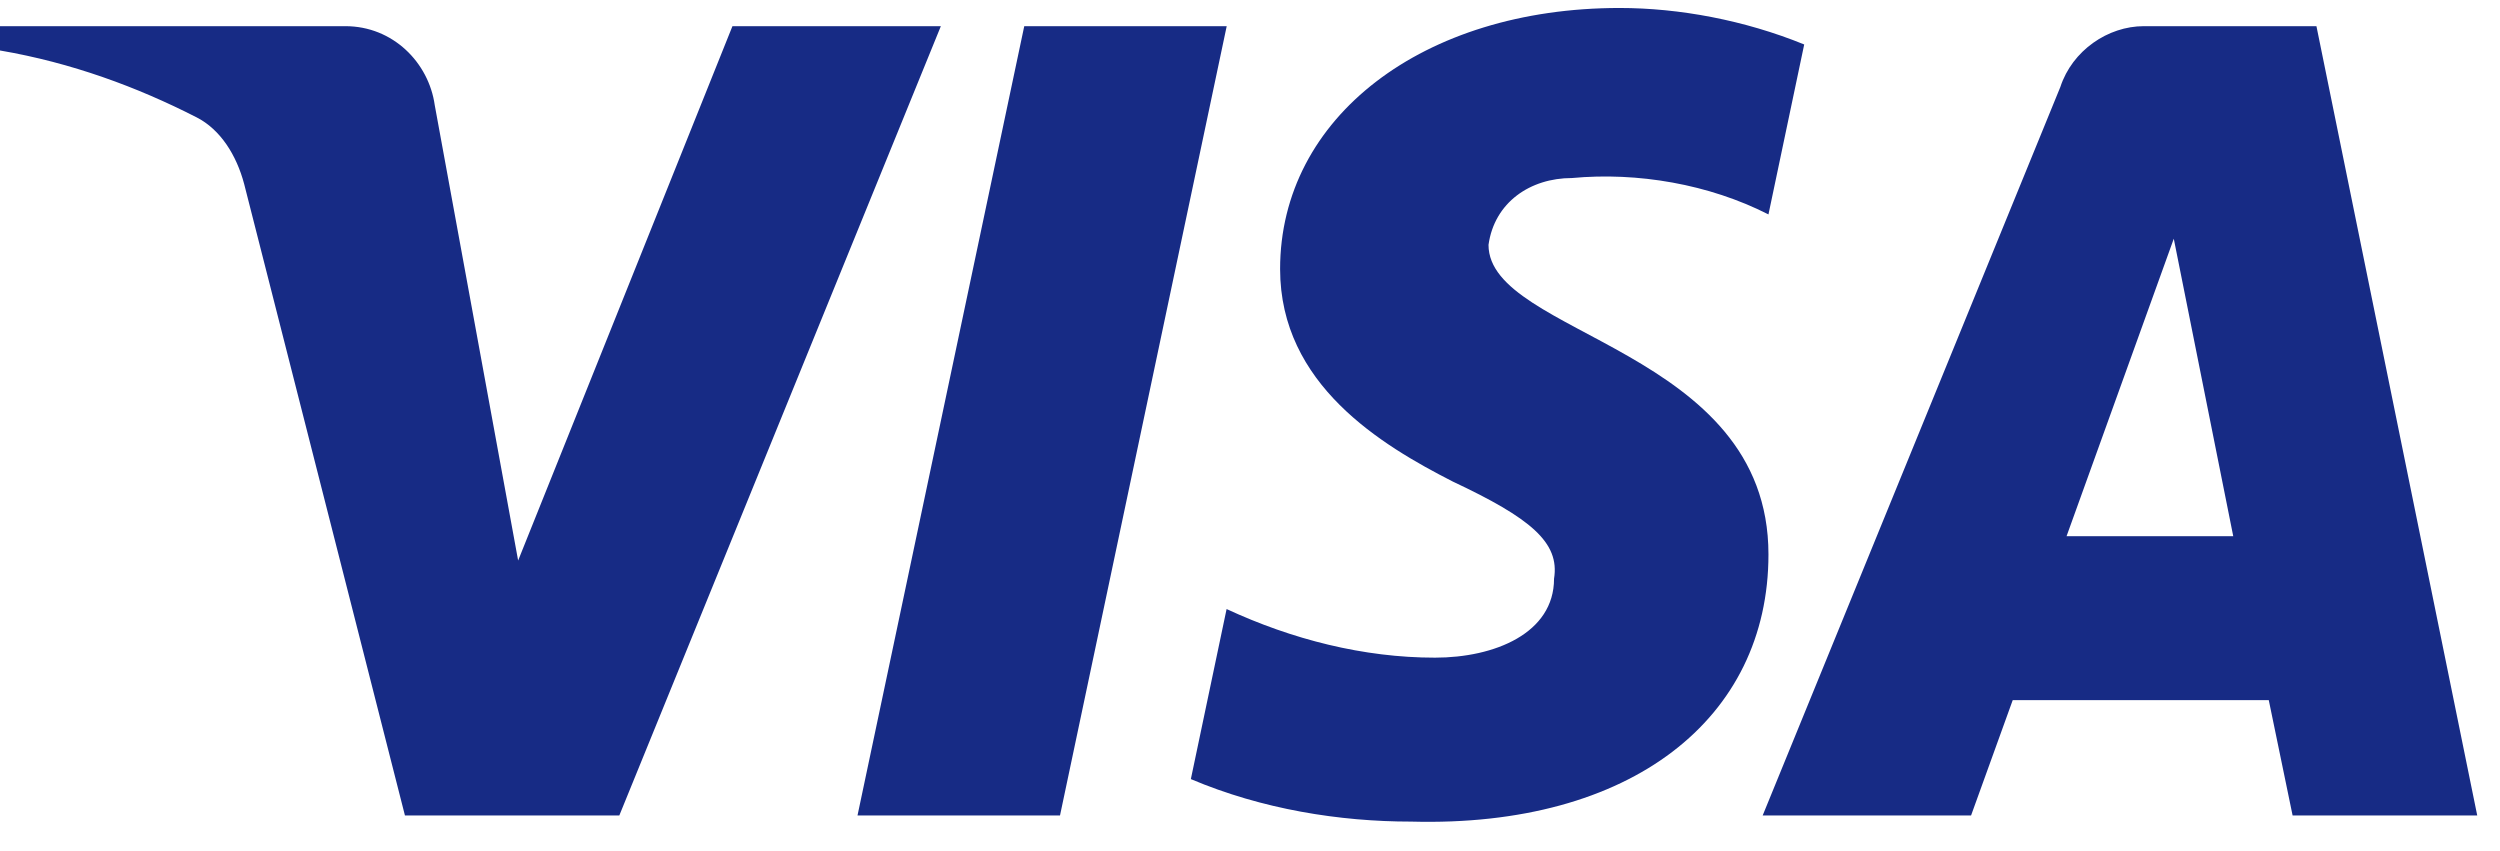<svg width="47" height="16" viewBox="0 0 47 16" fill="none" xmlns="http://www.w3.org/2000/svg">
<path fill-rule="evenodd" clip-rule="evenodd" d="M11.643 15.331H7.613L4.591 3.462C4.447 2.916 4.143 2.433 3.694 2.205C2.576 1.634 1.344 1.179 0 0.949V0.492H6.493C7.389 0.492 8.061 1.179 8.173 1.976L9.741 10.538L13.77 0.492H17.688L11.643 15.331ZM19.928 15.331H16.121L19.256 0.492H23.062L19.928 15.331ZM27.984 4.603C28.096 3.804 28.768 3.347 29.553 3.347C30.785 3.232 32.127 3.461 33.247 4.031L33.919 0.836C32.799 0.379 31.567 0.15 30.449 0.15C26.754 0.15 24.066 2.205 24.066 5.058C24.066 7.228 25.97 8.368 27.314 9.054C28.768 9.738 29.328 10.195 29.216 10.88C29.216 11.907 28.096 12.364 26.978 12.364C25.634 12.364 24.29 12.021 23.06 11.45L22.388 14.647C23.732 15.216 25.186 15.446 26.53 15.446C30.673 15.559 33.247 13.505 33.247 10.423C33.247 6.542 27.984 6.314 27.984 4.603ZM46.572 15.331L43.549 0.492H40.303C39.631 0.492 38.959 0.949 38.735 1.634L33.138 15.331H37.056L37.839 13.163H42.653L43.101 15.331H46.572ZM40.867 4.488L41.985 10.081H38.851L40.867 4.488Z" fill="#172B85"/>
</svg>
